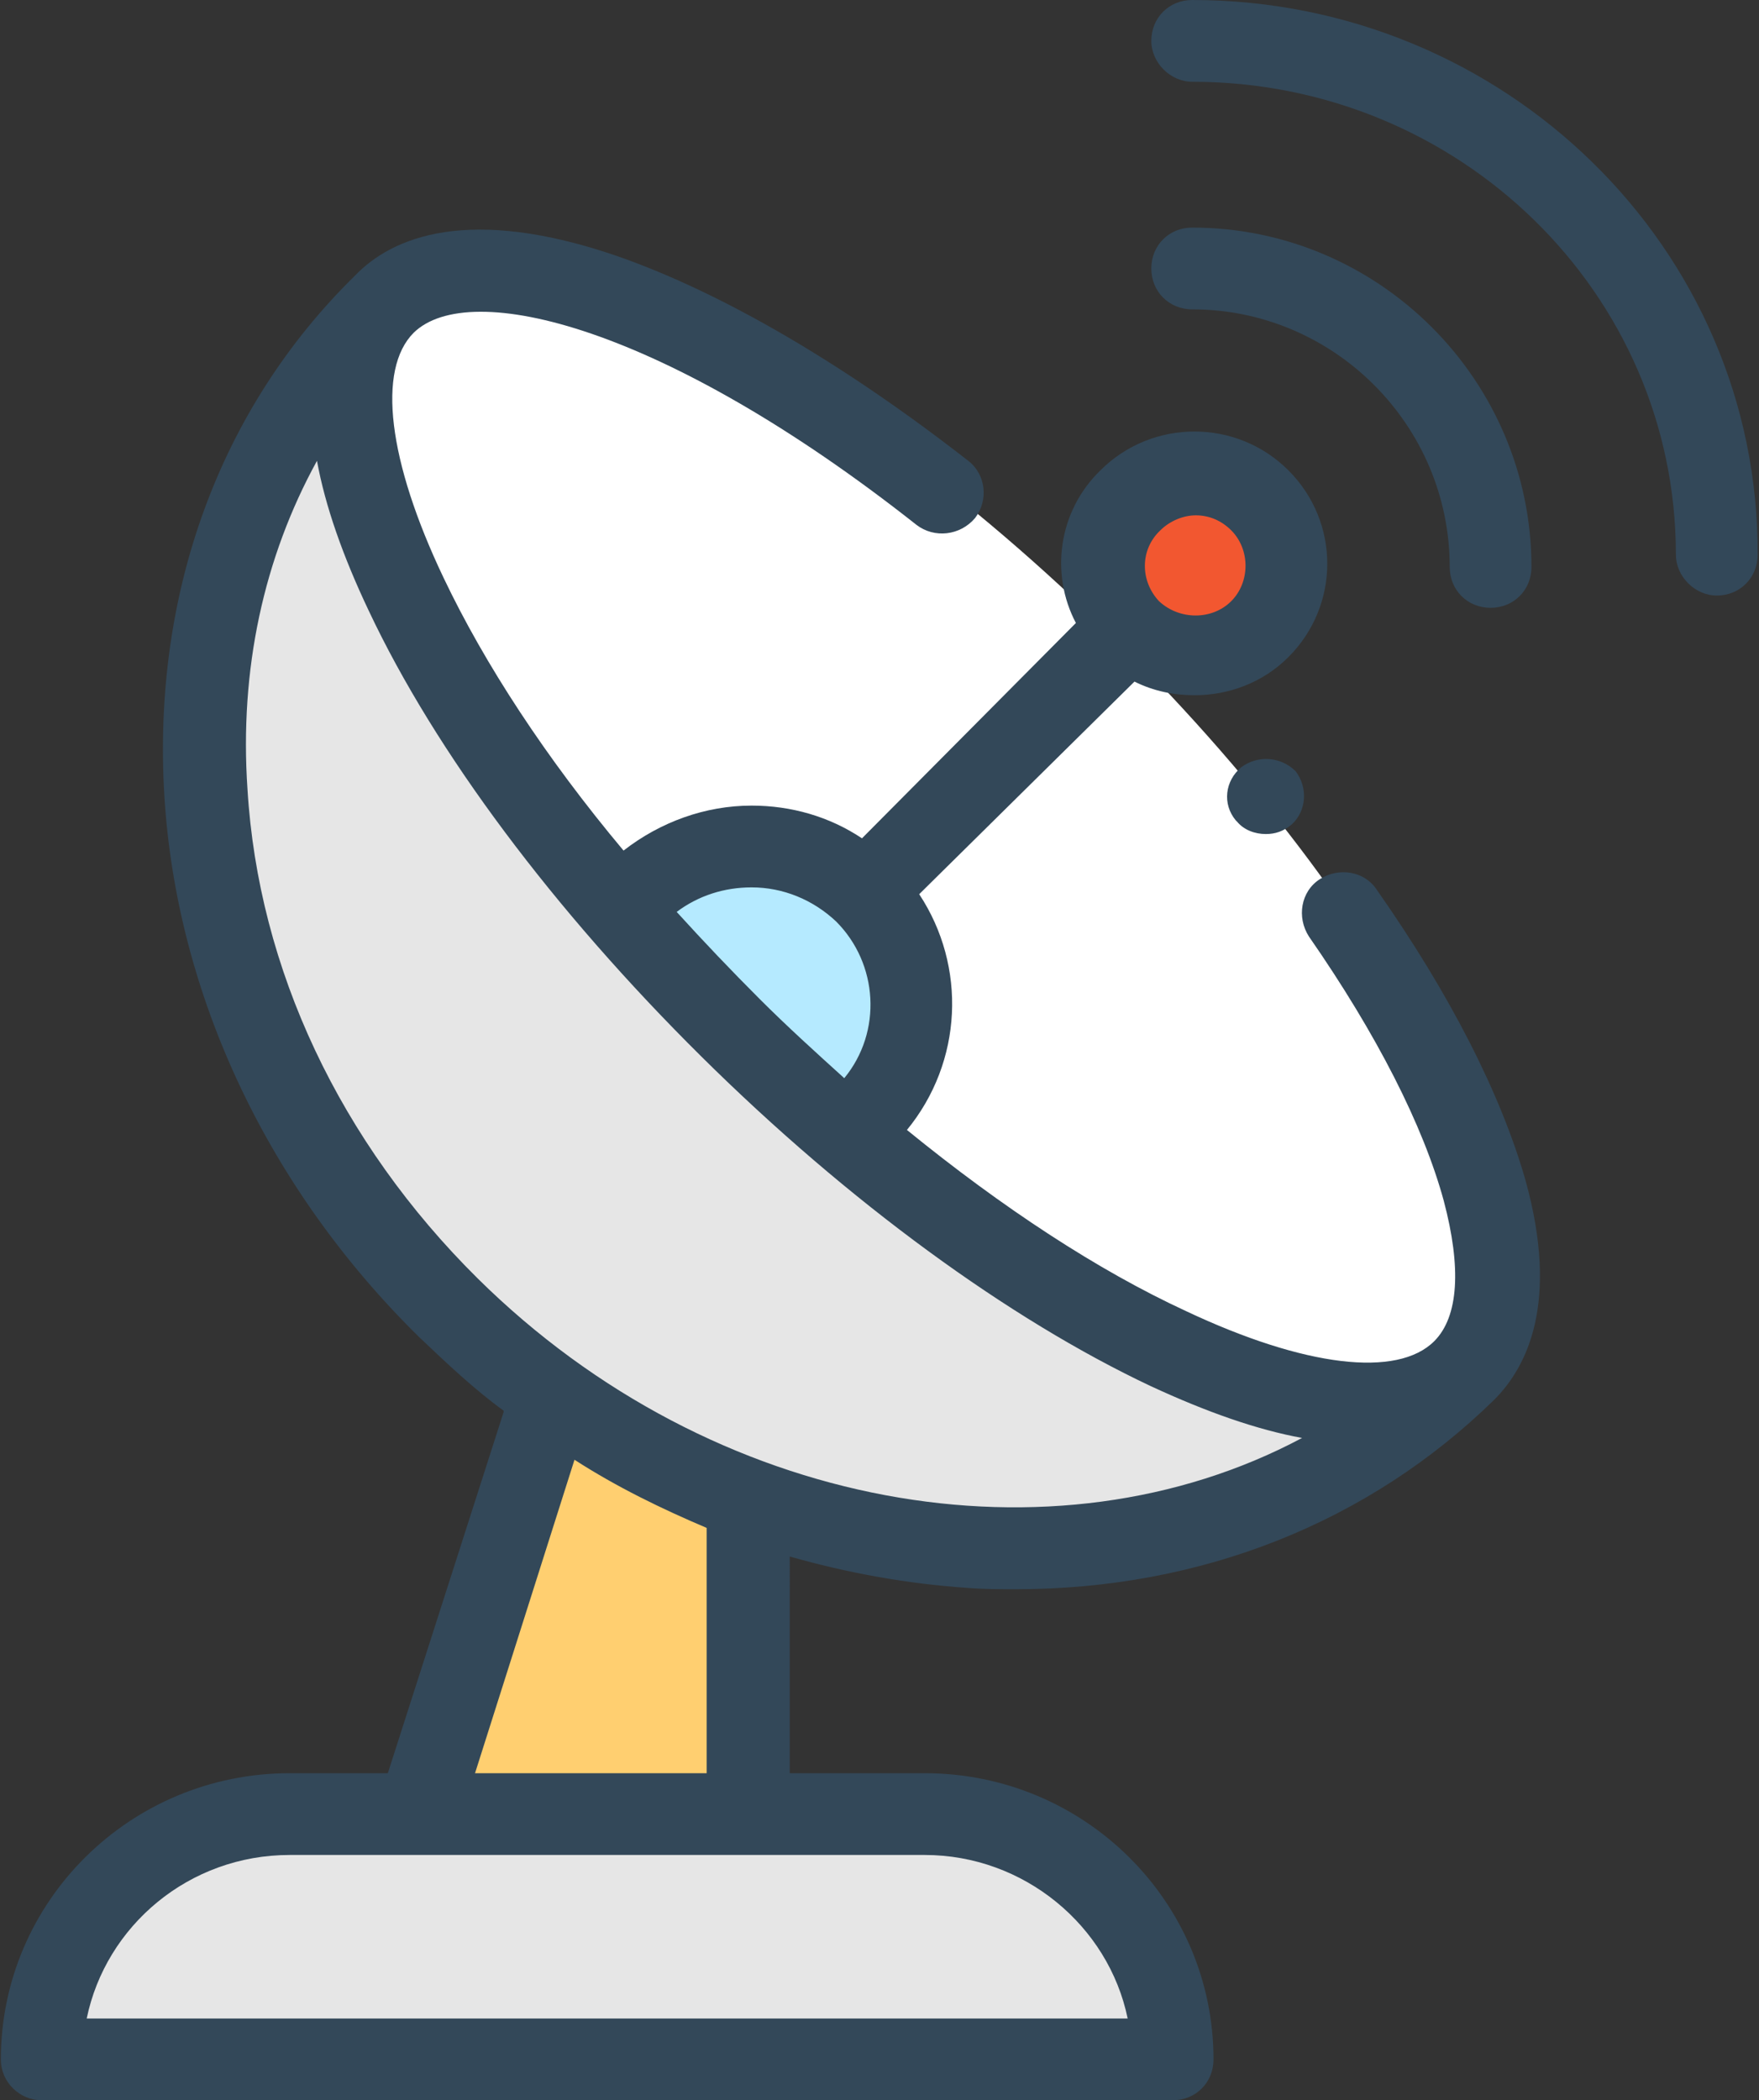<?xml version="1.0" encoding="utf-8"?>
<!-- Generator: Adobe Illustrator 24.0.0, SVG Export Plug-In . SVG Version: 6.00 Build 0)  -->
<svg version="1.1" id="Livello_1" xmlns="http://www.w3.org/2000/svg" xmlns:xlink="http://www.w3.org/1999/xlink" x="0px" y="0px"
	 viewBox="0 0 129.1 154.1" style="enable-background:new 0 0 129.1 154.1;" xml:space="preserve">
<rect x="0" y="0" width="129.1" height="154.1" fill="#333333" stroke="none"/>
<style type="text/css">
	.st0{fill-rule:evenodd;clip-rule:evenodd;fill:#E6E6E6;}
	.st1{fill-rule:evenodd;clip-rule:evenodd;fill:#FFCF70;}
	.st2{fill-rule:evenodd;clip-rule:evenodd;fill:#FFFFFF;}
	.st3{fill-rule:evenodd;clip-rule:evenodd;fill:#B5EAFF;}
	.st4{fill-rule:evenodd;clip-rule:evenodd;fill:#F25730;}
	.st5{fill-rule:evenodd;clip-rule:evenodd;fill:#334859;}
</style>
<title>icons/parabola</title>
<desc>Created with Sketch.</desc>
<g id="icons_x2F_parabola">
	<g id="Group-22" transform="translate(10, -2)">
		<path id="Fill-1" class="st0" d="M-6.3,152.4h82.6c0-9.7-8.1-17.6-18.1-17.6H11.8C1.8,134.8-6.3,142.7-6.3,152.4"/>
		<polyline id="Fill-3" class="st1" points="44.8,113 44.8,134.8 20.6,134.8 29.7,106 		"/>
		<path id="Fill-5" class="st0" d="M18,23.4C-1.2,42.5,0.9,75.7,22.6,97.5c21.8,21.8,55,23.8,74.1,4.7"/>
		<path id="Fill-7" class="st2" d="M18.5,23.9c7.8-7.7,31.7,3.5,53.4,25c21.7,21.5,33,45.1,25.3,52.8s-31.7-3.5-53.4-25
			C22,55.3,10.7,31.6,18.5,23.9"/>
		<path id="Fill-9" class="st3" d="M52.6,83.7l0.9-0.9c4.5-4.5,4.5-11.7,0-16.2c-4.5-4.5-11.7-4.5-16.2,0l-0.9,0.9"/>
		<path id="Fill-11" class="st4" d="M77.8,36.4c3.8,0,7,3.1,7,7c0,3.8-3.1,7-7,7s-7-3.1-7-7C70.8,39.5,73.9,36.4,77.8,36.4"/>
		<path id="Fill-13" class="st5" d="M81.1,58.3c-1.2,1-1.4,2.7-0.4,3.9c0,0,0.1,0.1,0.1,0.1c0.5,0.6,1.3,0.9,2.1,0.9
			c0.7,0,1.3-0.2,1.9-0.7c1.1-1,1.2-2.7,0.3-3.9C84,57.5,82.3,57.4,81.1,58.3"/>
		<g id="Group-17" transform="translate(0.464, 16.714)">
			<path id="Fill-15" class="st5" d="M24.6,79.1C14.5,69.1,8.5,56.4,7.7,43.2c-0.6-8.8,1.2-17,5.1-24.1c0.6,3.3,1.9,7,3.8,11
				C21.5,40.5,30.2,52.1,41,62.8C51.8,73.5,63.6,82.1,74,87c4.1,1.9,7.8,3.2,11.1,3.8C66.9,100.5,41.9,96.2,24.6,79.1L24.6,79.1z
				 M41.4,115.4h-17l7.3-23c3.1,2,6.4,3.6,9.7,5V115.4z M72.3,133.4H-4.1c1.4-6.8,7.5-12,14.9-12h46.6
				C64.7,121.4,70.9,126.6,72.3,133.4L72.3,133.4z M44.7,50.4c2.3,0,4.5,0.9,6.2,2.5c0,0,0,0,0,0c0,0,0,0,0,0
				C54,56,54.3,61,51.5,64.4c-2.1-1.9-4.2-3.8-6.2-5.8c-2.1-2.1-4.1-4.2-6.1-6.4C40.8,51,42.7,50.4,44.7,50.4L44.7,50.4z M74.7,24.2
				c0.7-0.7,1.7-1.1,2.6-1.1c1,0,1.9,0.4,2.6,1.1c1.4,1.4,1.4,3.8,0,5.2c-1.4,1.4-3.8,1.4-5.3,0C73.2,27.9,73.2,25.6,74.7,24.2
				L74.7,24.2z M90.6,50.6c-0.9-1.4-2.8-1.7-4.2-0.8c-1.4,0.9-1.7,2.8-0.8,4.2c5,7.2,8.4,13.9,9.9,19.4c1.3,4.9,1.1,8.5-0.7,10.3
				c-2.7,2.7-9.5,1.9-18.2-2.2c-6.5-3-13.5-7.6-20.5-13.3c4.1-5,4.4-12,0.9-17.3l15.8-15.6c1.4,0.7,2.9,1,4.4,1c2.5,0,5-0.9,6.9-2.8
				c3.8-3.8,3.8-9.9,0-13.7c-3.8-3.8-10-3.8-13.8,0c-3.1,3-3.7,7.6-1.8,11.2L52.8,46.8c-2.4-1.6-5.2-2.4-8.1-2.4
				c-3.4,0-6.7,1.2-9.4,3.3c-5.7-6.8-10.2-13.7-13.2-20c-4.1-8.6-4.9-15.3-2.2-18c4.1-4,18.4-0.5,36.9,14.1c1.3,1,3.2,0.8,4.3-0.5
				c1-1.3,0.8-3.2-0.5-4.2c-9.1-7.1-18-12.3-25.7-15c-11-3.8-16.6-1.4-19.3,1.4c0,0,0,0,0,0c-10,9.8-14.9,23.4-14,38.2
				c0.9,14.6,7.6,28.8,18.7,39.7c2,1.9,4,3.8,6.2,5.4c0,0,0,0,0,0.1L18,115.4h-7.2c-11.7,0-21.2,9.4-21.2,21c0,1.7,1.4,3,3,3h83
				c1.7,0,3-1.3,3-3c0-11.6-9.5-21-21.2-21h-9.9V99.5c4.2,1.2,8.6,2,13,2.3c1.2,0.1,2.4,0.1,3.6,0.1c13.6,0,25.9-4.9,35.1-13.9
				c2.4-2.4,4.8-7.1,2.3-16.1C99.7,65.6,96,58.3,90.6,50.6L90.6,50.6z"/>
		</g>
		<path id="Fill-18" class="st5" d="M77.5,18.7c-1.7,0-3,1.3-3,3c0,1.7,1.3,3,3,3c10.4,0,18.9,8.5,18.9,18.9c0,1.7,1.3,3,3,3
			c1.7,0,3-1.3,3-3C102.4,29.9,91.2,18.7,77.5,18.7"/>
		<path id="Fill-20" class="st5" d="M77.5,2c-1.7,0-3,1.3-3,3c0,1.6,1.4,3,3,3C97.1,8,113,23.5,113,42.7c0,1.6,1.4,3,3,3
			c1.7,0,3-1.3,3-3C119.1,20.2,100.4,2,77.5,2"/>
	</g>
</g>
</svg>
